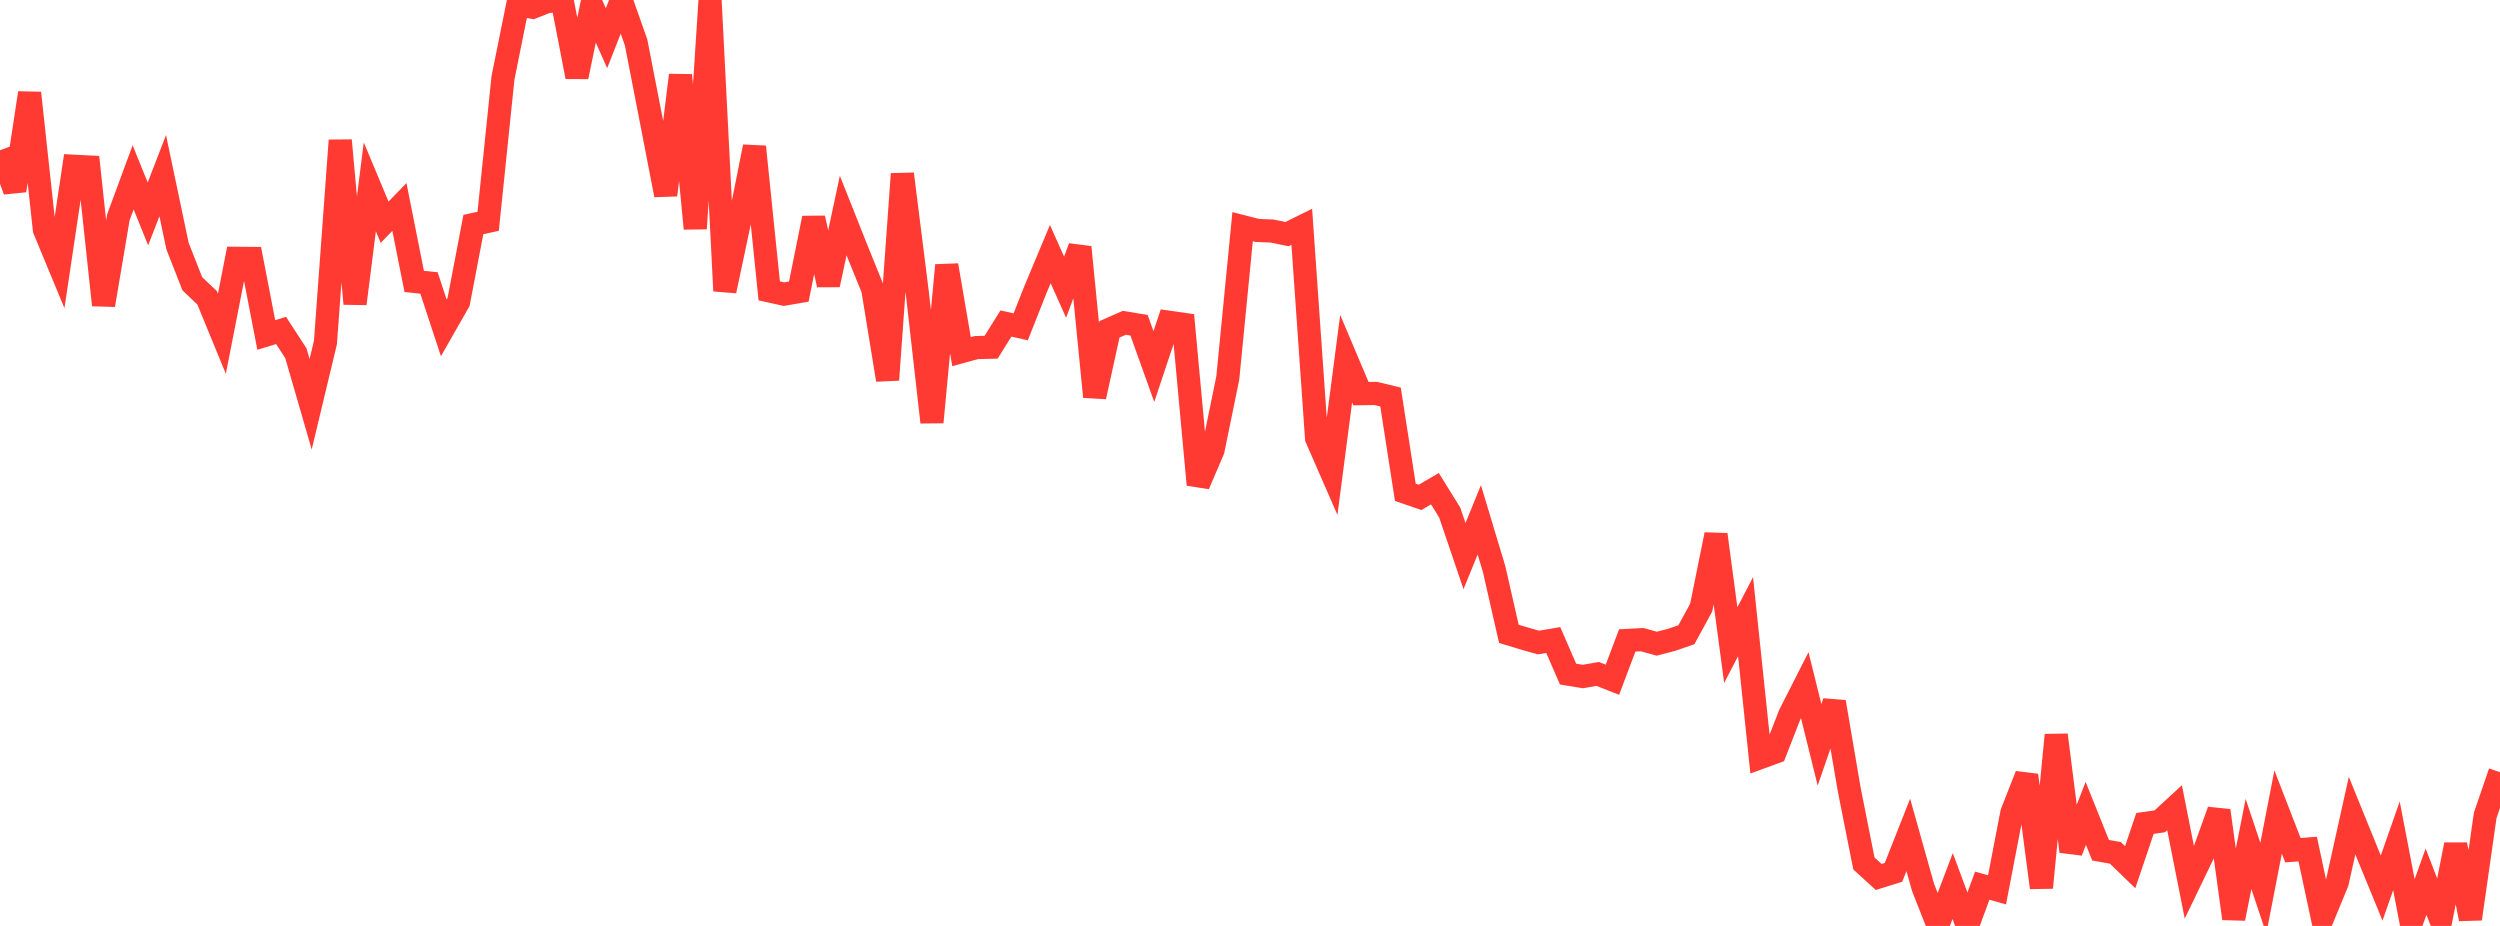 <?xml version="1.0" standalone="no"?>
<!DOCTYPE svg PUBLIC "-//W3C//DTD SVG 1.1//EN" "http://www.w3.org/Graphics/SVG/1.1/DTD/svg11.dtd">

<svg width="135" height="50" viewBox="0 0 135 50" preserveAspectRatio="none" 
  xmlns="http://www.w3.org/2000/svg"
  xmlns:xlink="http://www.w3.org/1999/xlink">


<polyline points="0.0, 8.114 0.799, 10.29 1.598, 5.02 2.396, 12.395 3.195, 14.323 3.994, 8.977 4.793, 9.018 5.592, 16.473 6.391, 11.737 7.189, 9.576 7.988, 11.551 8.787, 9.486 9.586, 13.289 10.385, 15.323 11.183, 16.08 11.982, 18.024 12.781, 13.949 13.58, 13.956 14.379, 18.088 15.178, 17.844 15.976, 19.071 16.775, 21.829 17.574, 18.492 18.373, 7.581 19.172, 16.401 19.97, 10.09 20.769, 12 21.568, 11.176 22.367, 15.196 23.166, 15.281 23.964, 17.705 24.763, 16.304 25.562, 12.124 26.361, 11.95 27.16, 4.209 27.959, 0.249 28.757, 0.393 29.556, 0.081 30.355, 0.021 31.154, 4.148 31.953, 0.272 32.751, 2.063 33.55, 0.026 34.349, 2.291 35.148, 6.394 35.947, 10.532 36.746, 4.06 37.544, 12.342 38.343, 0.0 39.142, 15.708 39.941, 11.931 40.74, 7.924 41.538, 15.707 42.337, 15.884 43.136, 15.747 43.935, 11.776 44.734, 15.379 45.533, 11.638 46.331, 13.646 47.13, 15.614 47.929, 20.513 48.728, 9.393 49.527, 15.75 50.325, 22.8 51.124, 14.324 51.923, 18.988 52.722, 18.77 53.521, 18.749 54.32, 17.469 55.118, 17.649 55.917, 15.631 56.716, 13.722 57.515, 15.507 58.314, 13.35 59.112, 21.425 59.911, 17.785 60.71, 17.432 61.509, 17.564 62.308, 19.794 63.107, 17.4 63.905, 17.515 64.704, 26.171 65.503, 24.304 66.302, 20.401 67.101, 12.24 67.899, 12.444 68.698, 12.477 69.497, 12.643 70.296, 12.247 71.095, 23.665 71.893, 25.491 72.692, 19.37 73.491, 21.258 74.29, 21.246 75.089, 21.439 75.888, 26.584 76.686, 26.857 77.485, 26.389 78.284, 27.677 79.083, 30.03 79.882, 28.072 80.68, 30.722 81.479, 34.227 82.278, 34.47 83.077, 34.697 83.876, 34.561 84.675, 36.401 85.473, 36.533 86.272, 36.392 87.071, 36.706 87.87, 34.584 88.669, 34.54 89.467, 34.76 90.266, 34.551 91.065, 34.275 91.864, 32.811 92.663, 28.867 93.462, 34.835 94.26, 33.298 95.059, 40.907 95.858, 40.615 96.657, 38.568 97.456, 36.997 98.254, 40.22 99.053, 37.909 99.852, 42.603 100.651, 46.628 101.45, 47.356 102.249, 47.107 103.047, 45.084 103.846, 47.925 104.645, 49.95 105.444, 47.846 106.243, 50.0 107.041, 47.826 107.84, 48.052 108.639, 43.898 109.438, 41.863 110.237, 47.932 111.036, 39.689 111.834, 45.977 112.633, 43.923 113.432, 45.914 114.231, 46.055 115.03, 46.828 115.828, 44.466 116.627, 44.351 117.426, 43.616 118.225, 47.649 119.024, 45.993 119.822, 43.775 120.621, 49.6 121.42, 45.575 122.219, 47.966 123.018, 43.848 123.817, 45.911 124.615, 45.849 125.414, 49.585 126.213, 47.645 127.012, 44.042 127.811, 46.011 128.609, 47.956 129.408, 45.674 130.207, 49.838 131.006, 47.611 131.805, 49.676 132.604, 45.611 133.402, 49.62 134.201, 44.03 135.0, 41.699" fill="none" stroke="#ff3a33" stroke-width="1.25"/>

</svg>